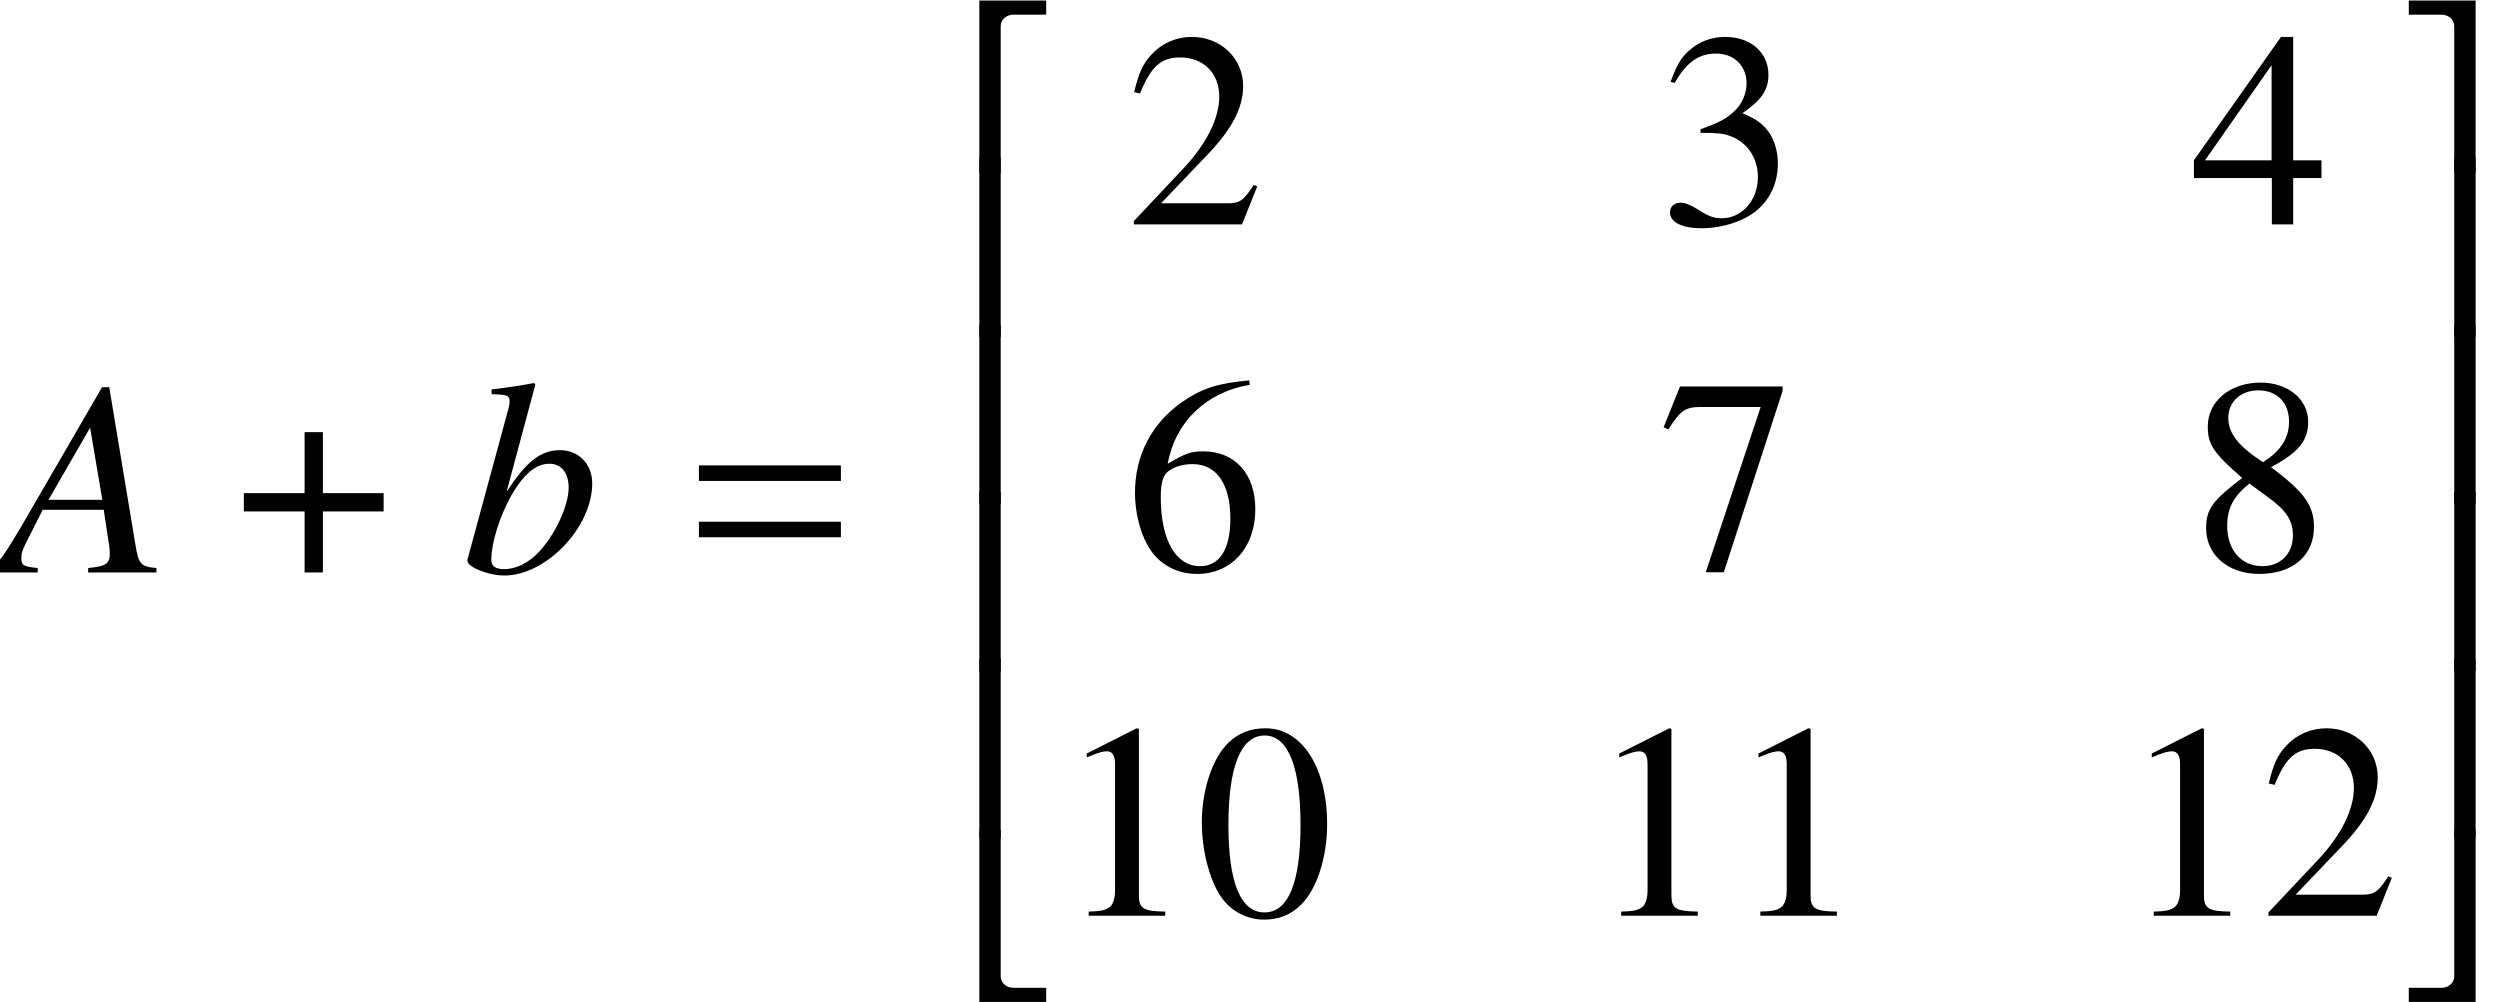 <?xml version='1.0' encoding='UTF-8'?>
<!-- This file was generated by dvisvgm 2.13.3 -->
<svg version='1.1' xmlns='http://www.w3.org/2000/svg' xmlns:xlink='http://www.w3.org/1999/xlink' width='97.987pt' height='39.27pt' viewBox='184.043 70.429 97.987 39.27'>
<defs>
<path id='g4-50' d='M3.576-5.967V-6.521H.956V.239H1.793V-5.51C1.793-5.782 2.022-5.967 2.293-5.967H3.576Z'/>
<path id='g4-51' d='M2.989 .239V-6.521H.37V-5.967H1.652C1.924-5.967 2.152-5.782 2.152-5.51V.239H2.989Z'/>
<path id='g4-52' d='M3.576 0V-.554H2.293C2.022-.554 1.793-.739 1.793-1.011V-6.738H.956V0H3.576Z'/>
<path id='g4-53' d='M2.989 0V-6.738H2.152V-1.011C2.152-.739 1.924-.554 1.652-.554H.37V0H2.989Z'/>
<path id='g4-54' d='M1.793 .13V-6.901H.956V.13H1.793Z'/>
<path id='g4-55' d='M2.989 .12V-6.901H2.152V.12H2.989Z'/>
<path id='g1-61' d='M5.999-3.587V-4.195H.435V-3.587H5.999ZM5.999-1.38V-1.989H.435V-1.38H5.999Z'/>
<path id='g14-48' d='M5.173-3.587C5.173-5.815 4.184-7.347 2.761-7.347C2.163-7.347 1.706-7.162 1.304-6.782C.674-6.173 .261-4.923 .261-3.652C.261-2.467 .619-1.196 1.13-.587C1.532-.109 2.087 .152 2.717 .152C3.271 .152 3.739-.033 4.13-.413C4.76-1.011 5.173-2.271 5.173-3.587ZM4.13-3.565C4.13-1.293 3.652-.13 2.717-.13S1.304-1.293 1.304-3.554C1.304-5.858 1.793-7.064 2.728-7.064C3.641-7.064 4.13-5.836 4.13-3.565Z'/>
<path id='g14-49' d='M4.282 0V-.163C3.424-.174 3.25-.283 3.25-.804V-7.325L3.163-7.347L1.206-6.358V-6.206C1.337-6.26 1.456-6.304 1.5-6.325C1.695-6.401 1.88-6.445 1.989-6.445C2.217-6.445 2.315-6.282 2.315-5.934V-1.011C2.315-.652 2.228-.402 2.054-.304C1.891-.206 1.739-.174 1.282-.163V0H4.282Z'/>
<path id='g14-50' d='M5.162-1.489L5.021-1.543C4.619-.924 4.478-.826 3.989-.826H1.391L3.217-2.739C4.184-3.75 4.608-4.576 4.608-5.423C4.608-6.51 3.728-7.347 2.598-7.347C2-7.347 1.435-7.108 1.032-6.673C.685-6.304 .522-5.956 .337-5.184L.565-5.13C1-6.195 1.391-6.543 2.141-6.543C3.054-6.543 3.673-5.923 3.673-5.01C3.673-4.163 3.174-3.152 2.261-2.185L.326-.13V0H4.565L5.162-1.489Z'/>
<path id='g14-51' d='M4.695-2.38C4.695-2.934 4.521-3.445 4.206-3.782C3.989-4.021 3.782-4.152 3.304-4.358C4.054-4.869 4.326-5.271 4.326-5.858C4.326-6.738 3.63-7.347 2.63-7.347C2.087-7.347 1.609-7.162 1.217-6.814C.891-6.521 .728-6.238 .489-5.586L.652-5.543C1.098-6.336 1.587-6.695 2.271-6.695C2.978-6.695 3.467-6.217 3.467-5.532C3.467-5.141 3.304-4.749 3.032-4.478C2.706-4.152 2.402-3.989 1.663-3.728V-3.587C2.304-3.587 2.554-3.565 2.815-3.467C3.489-3.228 3.913-2.608 3.913-1.858C3.913-.946 3.293-.239 2.489-.239C2.195-.239 1.978-.315 1.576-.576C1.25-.772 1.065-.848 .88-.848C.63-.848 .467-.696 .467-.467C.467-.087 .935 .152 1.695 .152C2.532 .152 3.391-.13 3.902-.576S4.695-1.652 4.695-2.38Z'/>
<path id='g14-52' d='M5.13-1.815V-2.511H4.021V-7.347H3.543L.13-2.511V-1.815H3.184V0H4.021V-1.815H5.13ZM3.174-2.511H.565L3.174-6.238V-2.511Z'/>
<path id='g14-54' d='M5.086-2.38C5.086-3.771 4.293-4.652 3.043-4.652C2.565-4.652 2.337-4.576 1.652-4.163C1.945-5.804 3.163-6.977 4.869-7.26L4.847-7.434C3.608-7.325 2.978-7.119 2.185-6.564C1.011-5.728 .37-4.489 .37-3.032C.37-2.087 .663-1.13 1.13-.587C1.543-.109 2.13 .152 2.804 .152C4.152 .152 5.086-.88 5.086-2.38ZM4.108-2.011C4.108-.815 3.684-.152 2.924-.152C1.967-.152 1.38-1.174 1.38-2.858C1.38-3.413 1.467-3.717 1.685-3.88C1.913-4.054 2.25-4.152 2.63-4.152C3.565-4.152 4.108-3.369 4.108-2.011Z'/>
<path id='g14-55' d='M4.88-7.021V-7.195H.859L.217-5.597L.402-5.51C.869-6.249 1.065-6.391 1.663-6.391H4.021L1.869 .087H2.576L4.88-7.021Z'/>
<path id='g14-56' d='M4.836-1.685C4.836-2.521 4.467-3.054 3.152-4.032C4.228-4.608 4.608-5.065 4.608-5.804C4.608-6.695 3.826-7.347 2.739-7.347C1.554-7.347 .674-6.619 .674-5.63C.674-4.923 .88-4.608 2.022-3.608C.848-2.717 .609-2.38 .609-1.641C.609-.587 1.467 .152 2.695 .152C4 .152 4.836-.565 4.836-1.685ZM4.01-1.348C4.01-.641 3.521-.152 2.815-.152C1.989-.152 1.435-.783 1.435-1.728C1.435-2.424 1.674-2.88 2.304-3.391L2.956-2.913C3.75-2.348 4.01-1.956 4.01-1.348ZM3.858-5.815C3.858-5.195 3.554-4.706 2.934-4.293C2.88-4.26 2.88-4.26 2.837-4.228C1.869-4.858 1.478-5.358 1.478-5.967C1.478-6.597 1.967-7.043 2.652-7.043C3.391-7.043 3.858-6.564 3.858-5.815Z'/>
<path id='g10-22' d='M6.13 0V-.174C5.51-.228 5.434-.315 5.304-1.109L4.282-7.26H4L.848-1.826C-.011-.38-.12-.261-.554-.174V0H1.478V-.174C.924-.228 .837-.283 .837-.554C.837-.761 .869-.859 1.054-1.228L1.674-2.456H4.065L4.282-1.032C4.293-.935 4.304-.837 4.304-.75C4.304-.337 4.152-.239 3.456-.174V0H6.13ZM4.01-2.848H1.902L3.532-5.673L4.01-2.848Z'/>
<path id='g10-49' d='M5.141-3.489C5.141-4.25 4.608-4.793 3.88-4.793C3.119-4.793 2.554-4.347 1.782-3.152L2.913-7.369L2.858-7.423C2.315-7.325 1.924-7.26 1.196-7.173V-6.988C1.837-6.967 1.902-6.934 1.902-6.695C1.902-6.597 1.88-6.478 1.804-6.228L1.75-6.021L1.728-5.945L.25-.5V-.456C.25-.206 1.076 .12 1.695 .12C3.337 .12 5.141-1.772 5.141-3.489ZM4.217-3.326C4.217-2.608 3.673-1.445 3.021-.772C2.619-.359 2.152-.13 1.685-.13C1.348-.13 1.185-.25 1.185-.5C1.185-1.152 1.511-2.195 1.967-3.011C2.445-3.847 2.934-4.26 3.456-4.26C3.934-4.26 4.217-3.902 4.217-3.326Z'/>
<path id='g7-184' d='M2.706-3.108H.326V-2.391H2.706V0H3.424V-2.391H5.804V-3.108H3.424V-5.499H2.706V-3.108Z'/>
</defs>
<g id='page1'>
<use x='184.043' y='92.866' xlink:href='#g10-22'/>
<use x='193.275' y='92.866' xlink:href='#g7-184'/>
<use x='202.114' y='92.866' xlink:href='#g10-49'/>
<use x='211.002' y='92.866' xlink:href='#g1-61'/>
<use x='221.472' y='76.971' xlink:href='#g4-50'/>
<use x='221.472' y='83.517' xlink:href='#g4-54'/>
<use x='221.472' y='90.062' xlink:href='#g4-54'/>
<use x='221.472' y='96.608' xlink:href='#g4-54'/>
<use x='221.472' y='103.153' xlink:href='#g4-54'/>
<use x='221.472' y='109.699' xlink:href='#g4-52'/>
<use x='228.159' y='79.223' xlink:href='#g14-50'/>
<use x='249.031' y='79.223' xlink:href='#g14-51'/>
<use x='269.903' y='79.223' xlink:href='#g14-52'/>
<use x='228.159' y='92.772' xlink:href='#g14-54'/>
<use x='249.031' y='92.772' xlink:href='#g14-55'/>
<use x='269.903' y='92.772' xlink:href='#g14-56'/>
<use x='225.432' y='106.321' xlink:href='#g14-49'/>
<use x='230.887' y='106.321' xlink:href='#g14-48'/>
<use x='246.304' y='106.321' xlink:href='#g14-49'/>
<use x='251.758' y='106.321' xlink:href='#g14-49'/>
<use x='267.176' y='106.321' xlink:href='#g14-49'/>
<use x='272.63' y='106.321' xlink:href='#g14-50'/>
<use x='278.085' y='76.971' xlink:href='#g4-51'/>
<use x='278.085' y='83.517' xlink:href='#g4-55'/>
<use x='278.085' y='90.062' xlink:href='#g4-55'/>
<use x='278.085' y='96.608' xlink:href='#g4-55'/>
<use x='278.085' y='103.153' xlink:href='#g4-55'/>
<use x='278.085' y='109.699' xlink:href='#g4-53'/>
</g>
</svg><!--Rendered by QuickLaTeX.com-->